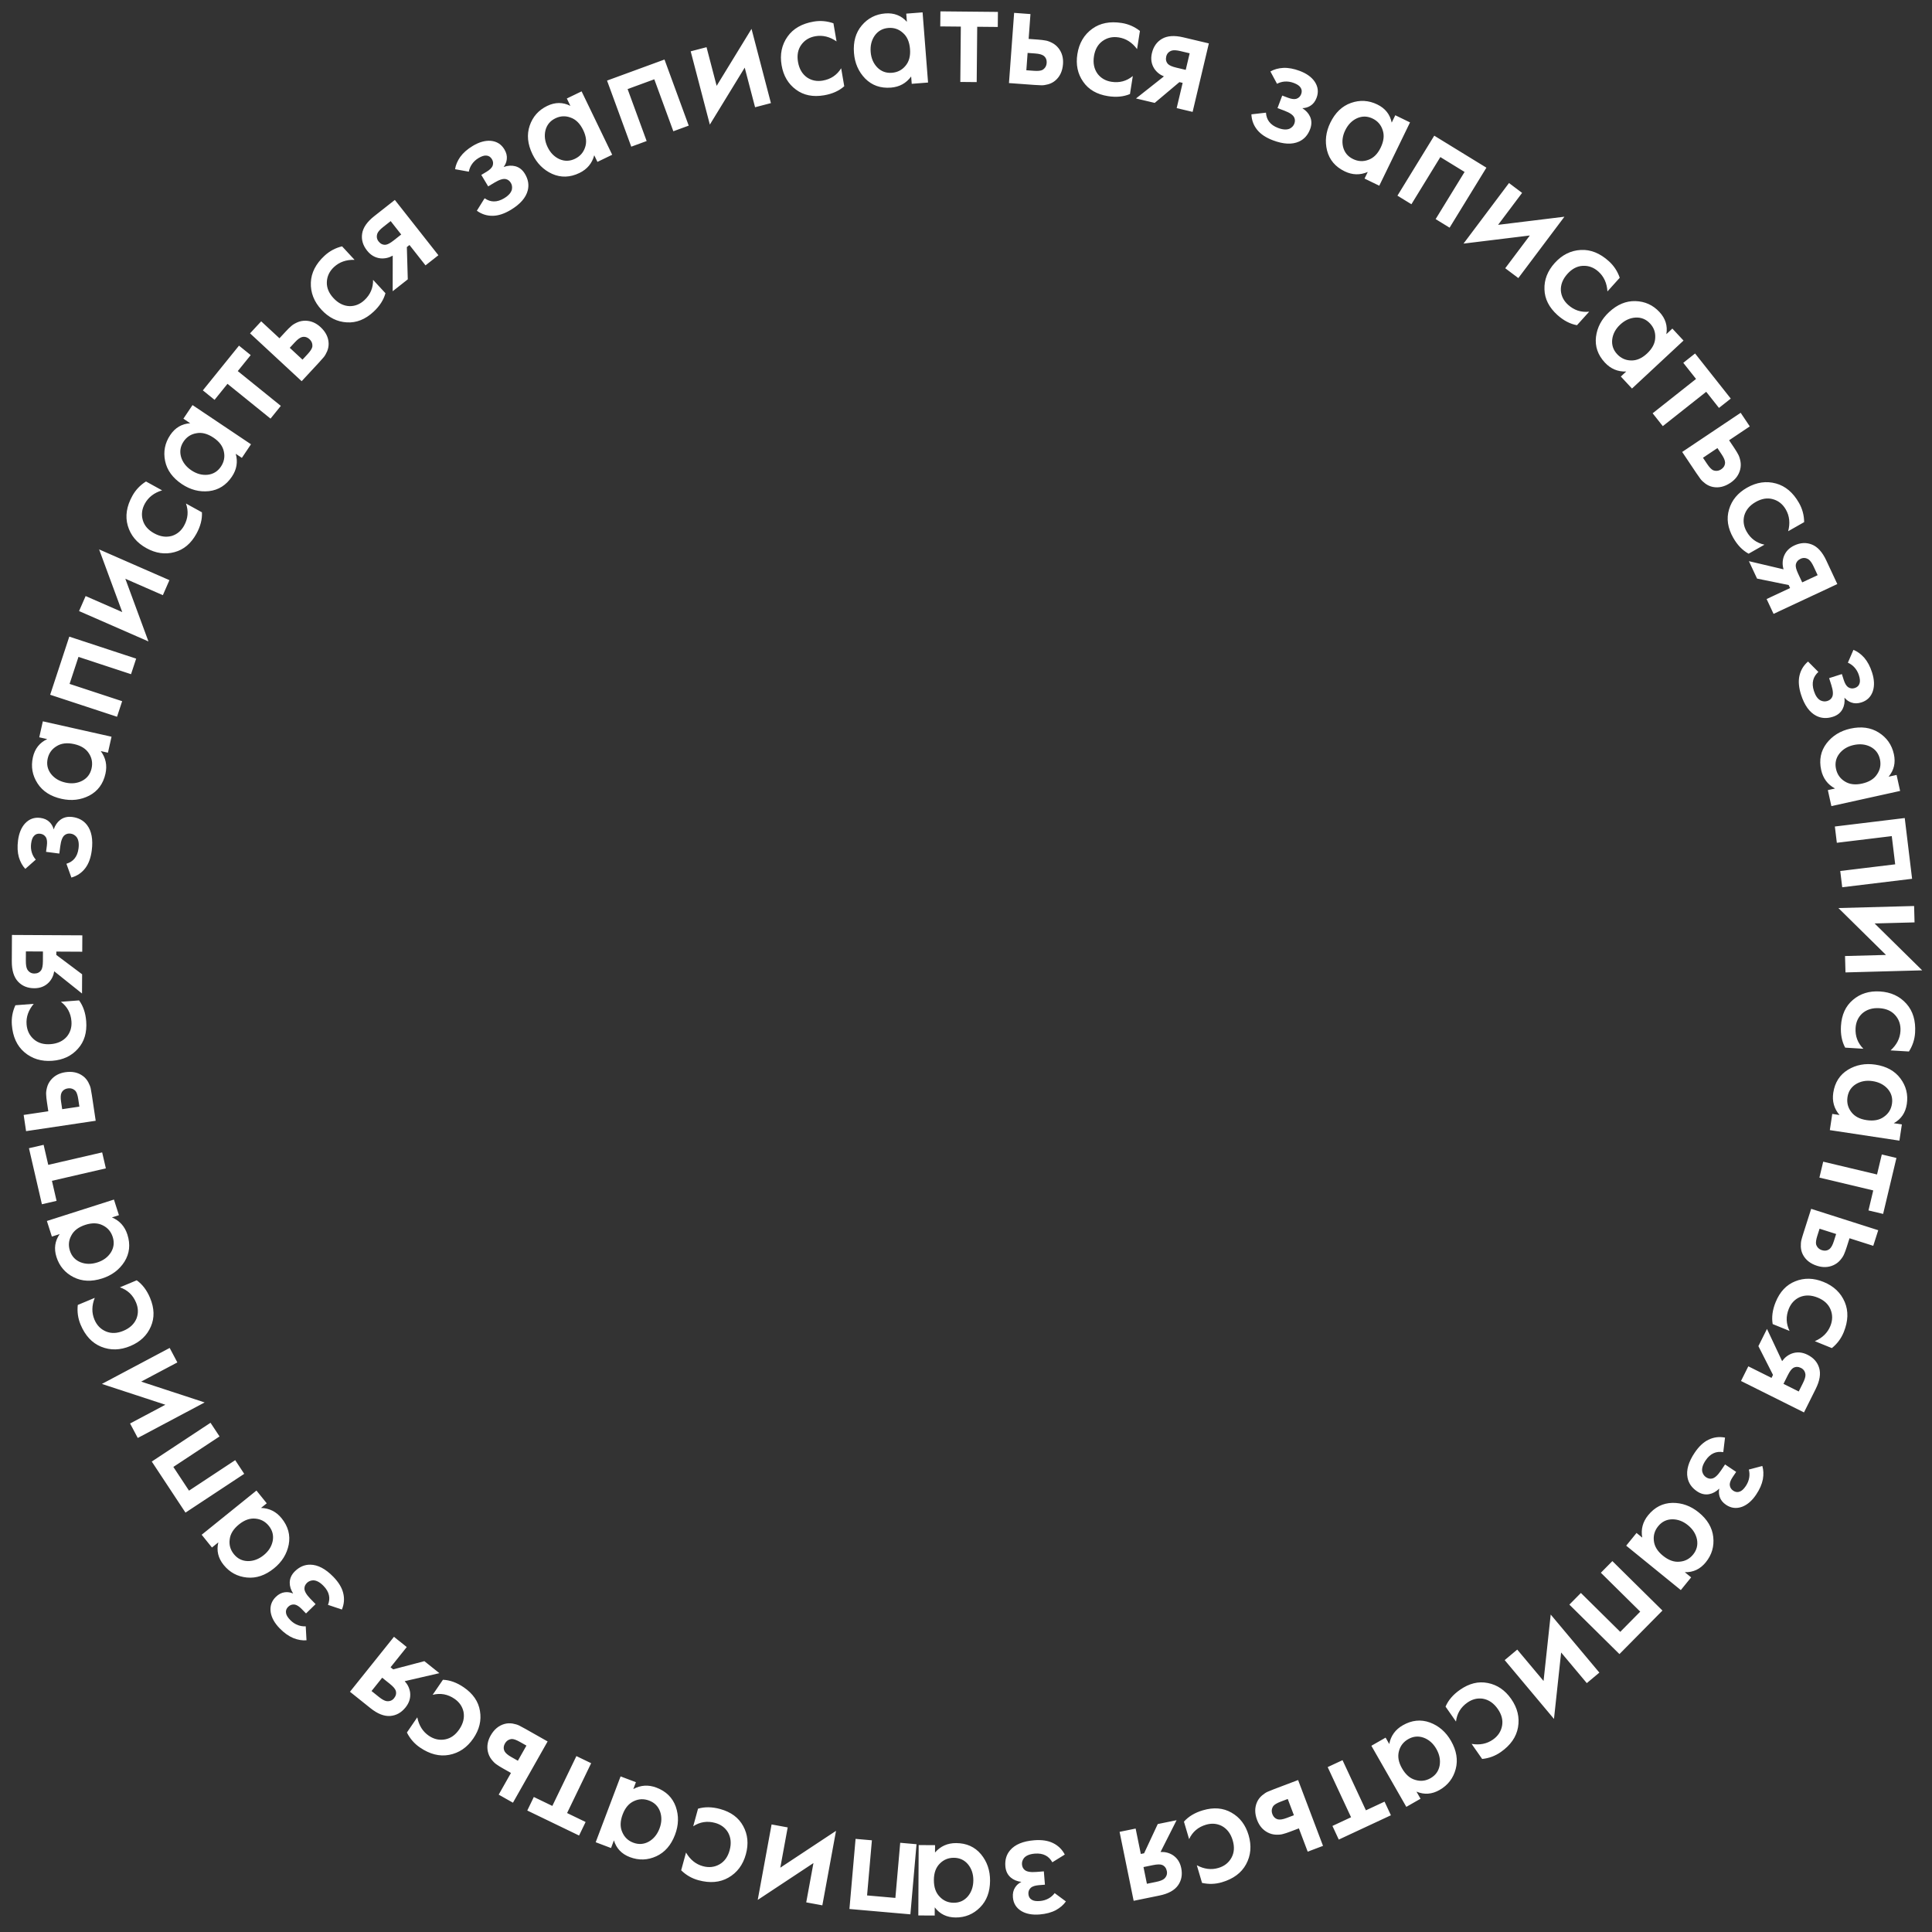 <?xml version="1.0" encoding="UTF-8"?> <svg xmlns="http://www.w3.org/2000/svg" width="208" height="208" viewBox="0 0 208 208" fill="none"><rect x="0" y="0" width="208" height="208" fill="#333333" stroke="none"/><path d="M113.546 203.814L114.756 204.709C114.497 205.079 114.137 205.391 113.676 205.646C113.191 205.902 112.608 206.057 111.926 206.112C111.137 206.176 110.483 206.055 109.964 205.748C109.407 205.408 109.102 204.915 109.05 204.269C109.016 203.85 109.095 203.494 109.288 203.202C109.448 202.948 109.673 202.749 109.962 202.606C109.5 202.547 109.12 202.391 108.823 202.138C108.474 201.841 108.278 201.436 108.237 200.921C108.182 200.24 108.352 199.666 108.747 199.201C109.275 198.58 110.137 198.221 111.333 198.124C112.134 198.059 112.804 198.155 113.343 198.413C113.906 198.68 114.337 199.097 114.636 199.662L113.295 200.494C113.098 200.148 112.856 199.903 112.567 199.758C112.252 199.591 111.868 199.526 111.413 199.562C110.863 199.607 110.473 199.765 110.242 200.037C110.079 200.254 110.007 200.483 110.027 200.722C110.047 200.973 110.141 201.17 110.309 201.313C110.53 201.512 110.957 201.586 111.591 201.534L112.381 201.471L112.497 202.906L111.833 202.96C111.45 202.991 111.169 203.08 110.988 203.227C110.786 203.412 110.697 203.642 110.719 203.917C110.742 204.204 110.867 204.41 111.094 204.536C111.284 204.653 111.571 204.696 111.953 204.665C112.312 204.636 112.635 204.538 112.923 204.37C113.164 204.23 113.372 204.045 113.546 203.814ZM100.635 205.346L100.631 206.228L98.867 206.219L98.904 198.642L100.669 198.65L100.665 199.442C101.256 198.761 102.014 198.423 102.938 198.428C104.054 198.433 104.946 198.834 105.614 199.629C106.27 200.424 106.595 201.374 106.59 202.478C106.584 203.678 106.225 204.636 105.513 205.352C104.79 206.081 103.912 206.443 102.88 206.437C101.932 206.433 101.184 206.069 100.635 205.346ZM102.672 204.852C103.296 204.855 103.807 204.624 104.205 204.158C104.592 203.692 104.786 203.117 104.79 202.433C104.793 201.761 104.604 201.19 104.222 200.72C103.829 200.25 103.32 200.014 102.696 200.01C102.096 200.007 101.591 200.215 101.181 200.633C100.759 201.051 100.546 201.638 100.542 202.394C100.538 203.174 100.745 203.775 101.163 204.197C101.569 204.631 102.072 204.849 102.672 204.852ZM98.013 206.098L91.45 205.523L92.111 197.974L93.869 198.128L93.349 204.063L96.397 204.33L96.917 198.395L98.674 198.549L98.013 206.098ZM88.534 205.129L86.799 204.81L87.576 200.579L81.577 204.546L83.069 196.42L84.804 196.739L84.007 201.076L90.007 197.109L88.534 205.129ZM73.335 201.356L73.857 199.447C74.306 200.216 74.912 200.706 75.676 200.915C76.325 201.092 76.921 201.025 77.467 200.714C77.997 200.412 78.359 199.907 78.553 199.201C78.752 198.472 78.692 197.827 78.373 197.267C78.064 196.76 77.603 196.422 76.989 196.254C76.144 196.023 75.358 196.144 74.632 196.617L75.15 194.724C75.868 194.51 76.661 194.522 77.529 194.759C78.698 195.079 79.525 195.691 80.012 196.596C80.51 197.504 80.607 198.513 80.303 199.624C79.99 200.77 79.361 201.612 78.418 202.15C77.504 202.671 76.427 202.762 75.189 202.424C74.483 202.23 73.865 201.875 73.335 201.356ZM66.095 198.135L65.784 198.96L64.133 198.336L66.812 191.248L68.463 191.871L68.183 192.612C68.975 192.18 69.803 192.128 70.667 192.454C71.711 192.849 72.407 193.535 72.756 194.514C73.093 195.488 73.067 196.491 72.676 197.524C72.252 198.647 71.582 199.419 70.665 199.843C69.732 200.273 68.784 200.306 67.818 199.941C66.931 199.606 66.357 199.004 66.095 198.135ZM68.176 198.383C68.76 198.603 69.32 198.565 69.856 198.267C70.38 197.965 70.763 197.494 71.005 196.854C71.243 196.225 71.265 195.624 71.071 195.051C70.866 194.473 70.472 194.074 69.888 193.853C69.327 193.641 68.781 193.659 68.251 193.908C67.71 194.152 67.305 194.628 67.038 195.335C66.762 196.065 66.746 196.701 66.991 197.242C67.22 197.79 67.615 198.171 68.176 198.383ZM57.471 193.464L59.465 194.426L62.055 189.061L63.644 189.828L61.053 195.193L63.047 196.156L62.343 197.614L56.767 194.922L57.471 193.464ZM58.956 187.484L55.225 194.08L53.69 193.212L55.01 190.877L54.133 190.381C53.851 190.221 53.627 190.081 53.461 189.96C53.29 189.849 53.108 189.67 52.916 189.424C52.725 189.178 52.594 188.897 52.524 188.582C52.398 188 52.498 187.423 52.822 186.848C53.195 186.19 53.691 185.775 54.313 185.602C54.591 185.525 54.882 185.511 55.186 185.558C55.473 185.611 55.703 185.679 55.876 185.763C56.039 185.841 56.267 185.963 56.559 186.128L58.956 187.484ZM56.676 187.932L55.971 187.533C55.595 187.32 55.302 187.217 55.093 187.222C54.768 187.259 54.526 187.419 54.367 187.701C54.201 187.993 54.187 188.275 54.324 188.545C54.432 188.744 54.668 188.947 55.034 189.154L55.755 189.561L56.676 187.932ZM43.808 186.522L44.925 184.887C45.098 185.761 45.511 186.422 46.165 186.869C46.72 187.248 47.306 187.379 47.923 187.263C48.524 187.15 49.03 186.791 49.443 186.186C49.87 185.562 50.023 184.933 49.904 184.299C49.777 183.719 49.451 183.249 48.926 182.89C48.203 182.396 47.42 182.254 46.579 182.465L47.686 180.845C48.434 180.876 49.18 181.146 49.923 181.654C50.924 182.337 51.507 183.186 51.672 184.2C51.847 185.22 51.61 186.206 50.96 187.157C50.29 188.138 49.421 188.729 48.354 188.93C47.32 189.125 46.273 188.86 45.212 188.136C44.608 187.723 44.14 187.185 43.808 186.522ZM47.304 180.134L43.57 180.996C43.891 181.345 44.084 181.746 44.152 182.199C44.225 182.78 44.062 183.319 43.665 183.816C43.215 184.378 42.669 184.686 42.026 184.74C41.366 184.796 40.652 184.516 39.884 183.901L37.678 182.135L42.414 176.219L43.791 177.322L42.047 179.5L42.328 179.725L45.688 178.841L47.304 180.134ZM41.147 180.624L40 182.057L40.801 182.699C41.129 182.961 41.401 183.11 41.619 183.146C41.956 183.185 42.226 183.079 42.428 182.826C42.631 182.573 42.691 182.306 42.609 182.025C42.543 181.818 42.328 181.569 41.962 181.277L41.147 180.624ZM32.916 175.092L32.998 176.595C32.548 176.632 32.078 176.554 31.588 176.361C31.082 176.151 30.59 175.801 30.112 175.311C29.559 174.744 29.236 174.163 29.142 173.568C29.048 172.922 29.233 172.372 29.697 171.92C29.998 171.627 30.323 171.461 30.671 171.423C30.968 171.385 31.265 171.431 31.56 171.562C31.311 171.168 31.188 170.776 31.193 170.386C31.199 169.928 31.387 169.519 31.756 169.158C32.246 168.681 32.796 168.446 33.407 168.454C34.222 168.464 35.048 168.899 35.886 169.758C36.447 170.334 36.8 170.911 36.945 171.49C37.099 172.095 37.053 172.692 36.808 173.283L35.312 172.78C35.453 172.409 35.487 172.066 35.415 171.751C35.343 171.402 35.148 171.064 34.829 170.738C34.444 170.342 34.073 170.143 33.717 170.138C33.445 170.152 33.223 170.242 33.051 170.41C32.871 170.586 32.779 170.784 32.776 171.004C32.764 171.301 32.98 171.677 33.424 172.133L33.977 172.7L32.946 173.705L32.481 173.228C32.213 172.953 31.965 172.793 31.736 172.748C31.465 172.71 31.231 172.788 31.033 172.981C30.827 173.182 30.747 173.41 30.795 173.665C30.826 173.886 30.976 174.134 31.244 174.409C31.495 174.667 31.777 174.853 32.09 174.967C32.352 175.064 32.627 175.105 32.916 175.092ZM23.506 166.052L22.82 166.606L21.712 165.233L27.61 160.474L28.718 161.847L28.101 162.345C29.003 162.373 29.744 162.746 30.324 163.466C31.024 164.334 31.278 165.279 31.083 166.299C30.881 167.31 30.351 168.162 29.491 168.855C28.558 169.609 27.588 169.936 26.583 169.837C25.561 169.736 24.727 169.284 24.078 168.481C23.483 167.743 23.292 166.934 23.506 166.052ZM25.176 167.318C25.567 167.804 26.07 168.054 26.683 168.068C27.288 168.073 27.857 167.861 28.389 167.432C28.912 167.01 29.235 166.502 29.358 165.91C29.474 165.308 29.336 164.764 28.944 164.278C28.567 163.811 28.087 163.551 27.504 163.497C26.914 163.434 26.324 163.64 25.736 164.114C25.129 164.604 24.794 165.144 24.73 165.735C24.651 166.324 24.799 166.851 25.176 167.318ZM19.969 162.849L16.34 157.351L22.664 153.176L23.636 154.648L18.663 157.93L20.349 160.484L25.322 157.201L26.293 158.674L19.969 162.849ZM14.832 154.811L14.004 153.253L17.804 151.235L10.969 148.995L18.267 145.12L19.094 146.678L15.199 148.746L22.034 150.987L14.832 154.811ZM8.375 140.491L10.202 139.727C9.872 140.555 9.86 141.334 10.165 142.064C10.425 142.684 10.845 143.113 11.426 143.352C11.991 143.583 12.611 143.558 13.287 143.275C13.984 142.984 14.455 142.539 14.7 141.943C14.909 141.387 14.892 140.815 14.646 140.229C14.308 139.42 13.729 138.876 12.909 138.595L14.719 137.837C15.329 138.271 15.809 138.903 16.156 139.733C16.624 140.851 16.651 141.881 16.238 142.821C15.83 143.772 15.094 144.47 14.031 144.915C12.935 145.374 11.885 145.397 10.88 144.985C9.907 144.586 9.172 143.794 8.676 142.609C8.394 141.934 8.294 141.228 8.375 140.491ZM6.425 132.863L5.585 133.131L5.048 131.451L12.267 129.146L12.804 130.826L12.049 131.067C12.88 131.419 13.435 132.035 13.716 132.915C14.056 133.978 13.951 134.95 13.401 135.832C12.847 136.701 12.044 137.304 10.993 137.64C9.85 138.005 8.827 137.96 7.926 137.504C7.01 137.041 6.395 136.318 6.081 135.335C5.792 134.432 5.907 133.608 6.425 132.863ZM7.524 134.647C7.714 135.242 8.092 135.656 8.658 135.891C9.221 136.115 9.828 136.122 10.479 135.914C11.12 135.71 11.604 135.353 11.933 134.845C12.258 134.326 12.326 133.769 12.136 133.174C11.954 132.603 11.601 132.186 11.076 131.926C10.548 131.653 9.924 131.632 9.204 131.862C8.461 132.099 7.954 132.482 7.681 133.01C7.394 133.53 7.341 134.076 7.524 134.647ZM4.696 123.252L5.194 125.409L10.999 124.067L11.397 125.786L5.592 127.128L6.09 129.285L4.512 129.65L3.117 123.617L4.696 123.252ZM10.303 120.662L2.807 121.78L2.547 120.035L5.2 119.64L5.051 118.643C5.003 118.322 4.976 118.059 4.97 117.854C4.951 117.65 4.98 117.397 5.057 117.095C5.133 116.792 5.274 116.516 5.479 116.267C5.86 115.81 6.377 115.533 7.029 115.435C7.777 115.324 8.41 115.46 8.928 115.844C9.16 116.015 9.351 116.236 9.5 116.504C9.636 116.763 9.724 116.987 9.764 117.175C9.802 117.351 9.846 117.605 9.896 117.938L10.303 120.662ZM8.547 119.14L8.427 118.339C8.363 117.912 8.265 117.617 8.131 117.455C7.903 117.222 7.628 117.13 7.307 117.177C6.975 117.227 6.745 117.389 6.616 117.663C6.525 117.871 6.511 118.182 6.573 118.597L6.695 119.416L8.547 119.14ZM1.658 108.226L3.632 108.075C3.058 108.757 2.801 109.493 2.861 110.282C2.913 110.952 3.176 111.492 3.653 111.901C4.116 112.299 4.713 112.47 5.443 112.414C6.197 112.357 6.784 112.083 7.204 111.594C7.578 111.132 7.741 110.584 7.692 109.95C7.625 109.076 7.247 108.377 6.557 107.852L8.514 107.703C8.957 108.307 9.213 109.058 9.281 109.955C9.373 111.164 9.075 112.149 8.387 112.912C7.7 113.686 6.782 114.117 5.634 114.205C4.449 114.295 3.445 113.987 2.621 113.279C1.822 112.594 1.374 111.611 1.277 110.331C1.221 109.601 1.348 108.9 1.658 108.226ZM8.83 106.962L5.837 104.569C5.762 105.037 5.568 105.438 5.254 105.772C4.844 106.19 4.321 106.397 3.685 106.394C2.965 106.39 2.384 106.153 1.943 105.682C1.489 105.2 1.265 104.467 1.271 103.483L1.286 100.657L8.864 100.698L8.854 102.462L6.064 102.447L6.062 102.807L8.841 104.892L8.83 106.962ZM4.624 102.439L2.788 102.429L2.783 103.455C2.781 103.875 2.833 104.181 2.94 104.374C3.118 104.663 3.369 104.808 3.693 104.81C4.017 104.812 4.264 104.693 4.433 104.454C4.554 104.274 4.616 103.951 4.619 103.483L4.624 102.439ZM3.852 92.547L2.724 93.544C2.416 93.214 2.186 92.797 2.033 92.293C1.884 91.765 1.853 91.162 1.941 90.484C2.043 89.699 2.298 89.084 2.706 88.641C3.155 88.167 3.701 87.972 4.343 88.055C4.76 88.109 5.091 88.261 5.337 88.51C5.552 88.72 5.7 88.981 5.78 89.294C5.934 88.854 6.165 88.515 6.475 88.277C6.838 87.997 7.275 87.891 7.787 87.957C8.465 88.045 8.99 88.331 9.363 88.815C9.86 89.46 10.032 90.378 9.878 91.568C9.774 92.365 9.54 93 9.177 93.473C8.798 93.969 8.301 94.304 7.685 94.478L7.152 92.993C7.53 92.873 7.821 92.686 8.023 92.434C8.252 92.162 8.395 91.799 8.454 91.347C8.525 90.799 8.452 90.385 8.234 90.102C8.055 89.897 7.847 89.78 7.609 89.749C7.359 89.716 7.146 89.767 6.972 89.902C6.731 90.077 6.57 90.479 6.488 91.11L6.386 91.895L4.958 91.71L5.044 91.05C5.093 90.669 5.065 90.375 4.959 90.168C4.82 89.932 4.614 89.796 4.34 89.76C4.054 89.724 3.826 89.803 3.656 89.999C3.502 90.16 3.4 90.431 3.351 90.812C3.304 91.169 3.333 91.505 3.437 91.822C3.524 92.087 3.662 92.329 3.852 92.547ZM5.087 79.572L4.226 79.379L4.612 77.658L12.007 79.315L11.621 81.036L10.848 80.863C11.387 81.587 11.555 82.399 11.353 83.301C11.109 84.39 10.527 85.175 9.608 85.658C8.69 86.129 7.693 86.243 6.616 86.002C5.445 85.74 4.586 85.184 4.038 84.336C3.481 83.473 3.316 82.538 3.541 81.531C3.748 80.606 4.264 79.953 5.087 79.572ZM5.134 81.667C4.998 82.276 5.114 82.825 5.484 83.314C5.857 83.79 6.377 84.104 7.045 84.253C7.7 84.4 8.299 84.338 8.839 84.065C9.383 83.781 9.722 83.335 9.859 82.726C9.99 82.14 9.895 81.603 9.575 81.113C9.257 80.611 8.729 80.278 7.991 80.112C7.23 79.942 6.599 80.015 6.097 80.333C5.586 80.637 5.265 81.082 5.134 81.667ZM5.401 74.798L7.46 68.54L14.659 70.909L14.107 72.584L8.448 70.722L7.491 73.629L13.151 75.491L12.6 77.166L5.401 74.798ZM8.512 65.788L9.219 64.172L13.161 65.897L10.671 59.149L18.24 62.461L17.533 64.077L13.493 62.309L15.982 69.057L8.512 65.788ZM15.718 51.836L17.452 52.792C16.599 53.048 15.981 53.523 15.598 54.216C15.274 54.805 15.199 55.401 15.374 56.004C15.543 56.591 15.949 57.061 16.59 57.414C17.252 57.779 17.893 57.872 18.512 57.693C19.078 57.511 19.515 57.142 19.822 56.585C20.244 55.818 20.311 55.026 20.022 54.209L21.74 55.156C21.78 55.904 21.582 56.672 21.148 57.46C20.563 58.522 19.774 59.183 18.78 59.444C17.781 59.715 16.777 59.573 15.768 59.017C14.728 58.443 14.057 57.635 13.755 56.591C13.463 55.581 13.626 54.513 14.246 53.389C14.599 52.748 15.09 52.23 15.718 51.836ZM20.477 45.568L19.744 45.077L20.727 43.611L27.021 47.831L26.039 49.296L25.381 48.855C25.622 49.724 25.485 50.543 24.971 51.31C24.35 52.237 23.523 52.759 22.491 52.877C21.466 52.984 20.494 52.73 19.577 52.116C18.581 51.447 17.98 50.619 17.776 49.63C17.569 48.624 17.753 47.693 18.327 46.836C18.855 46.048 19.572 45.626 20.477 45.568ZM19.763 47.538C19.416 48.056 19.326 48.61 19.495 49.2C19.67 49.779 20.041 50.26 20.609 50.64C21.168 51.015 21.748 51.172 22.351 51.114C22.96 51.046 23.438 50.752 23.786 50.234C24.12 49.735 24.226 49.2 24.104 48.627C23.989 48.044 23.617 47.543 22.989 47.122C22.341 46.687 21.726 46.528 21.143 46.643C20.558 46.741 20.097 47.04 19.763 47.538ZM26.991 38.23L25.599 39.952L30.234 43.697L29.125 45.069L24.491 41.324L23.099 43.047L21.839 42.028L25.731 37.212L26.991 38.23ZM32.477 41.04L26.92 35.888L28.12 34.595L30.087 36.418L30.772 35.679C30.992 35.441 31.18 35.256 31.337 35.123C31.484 34.981 31.7 34.846 31.984 34.716C32.267 34.586 32.571 34.524 32.894 34.529C33.488 34.54 34.028 34.77 34.512 35.219C35.066 35.733 35.356 36.312 35.38 36.957C35.391 37.245 35.338 37.532 35.221 37.816C35.104 38.084 34.985 38.292 34.863 38.441C34.749 38.581 34.578 38.775 34.35 39.021L32.477 41.04ZM32.568 38.719L33.119 38.125C33.412 37.808 33.581 37.547 33.624 37.342C33.663 37.017 33.563 36.745 33.326 36.525C33.079 36.297 32.809 36.218 32.514 36.288C32.296 36.347 32.044 36.531 31.758 36.839L31.195 37.446L32.568 38.719ZM36.827 26.521L38.172 27.974C37.281 27.949 36.545 28.205 35.964 28.743C35.471 29.199 35.212 29.741 35.188 30.369C35.164 30.979 35.401 31.553 35.898 32.09C36.412 32.645 36.991 32.935 37.635 32.96C38.23 32.965 38.76 32.752 39.227 32.321C39.87 31.725 40.182 30.994 40.165 30.128L41.498 31.568C41.3 32.29 40.871 32.957 40.21 33.569C39.321 34.392 38.364 34.771 37.339 34.706C36.305 34.649 35.397 34.198 34.614 33.352C33.807 32.48 33.425 31.502 33.467 30.417C33.507 29.365 33.999 28.403 34.941 27.531C35.478 27.034 36.107 26.697 36.827 26.521ZM42.275 31.354L42.282 27.522C41.87 27.755 41.436 27.853 40.979 27.816C40.396 27.755 39.908 27.475 39.515 26.975C39.069 26.41 38.893 25.807 38.986 25.169C39.081 24.514 39.516 23.882 40.289 23.273L42.509 21.525L47.197 27.479L45.811 28.57L44.085 26.378L43.802 26.601L43.902 30.074L42.275 31.354ZM43.194 25.247L42.059 23.804L41.252 24.439C40.922 24.699 40.715 24.93 40.631 25.134C40.516 25.454 40.559 25.741 40.76 25.995C40.96 26.25 41.206 26.369 41.499 26.352C41.715 26.335 42.006 26.182 42.374 25.893L43.194 25.247ZM50.474 18.483L48.992 18.217C49.06 17.77 49.245 17.331 49.545 16.899C49.866 16.454 50.32 16.056 50.906 15.704C51.586 15.297 52.226 15.116 52.827 15.161C53.477 15.219 53.969 15.525 54.302 16.081C54.518 16.441 54.605 16.795 54.561 17.143C54.53 17.441 54.417 17.719 54.222 17.976C54.662 17.824 55.072 17.795 55.45 17.89C55.895 18.001 56.25 18.278 56.515 18.72C56.867 19.307 56.969 19.897 56.821 20.489C56.623 21.279 56.01 21.983 54.981 22.601C54.291 23.014 53.648 23.225 53.052 23.233C52.428 23.244 51.857 23.062 51.338 22.687L52.172 21.347C52.501 21.57 52.827 21.682 53.15 21.684C53.507 21.694 53.88 21.582 54.271 21.347C54.744 21.063 55.024 20.748 55.111 20.403C55.16 20.135 55.123 19.899 55 19.693C54.87 19.477 54.698 19.342 54.484 19.288C54.198 19.208 53.782 19.332 53.237 19.659L52.558 20.066L51.817 18.831L52.388 18.489C52.717 18.291 52.93 18.087 53.027 17.875C53.126 17.619 53.104 17.373 52.962 17.137C52.814 16.89 52.61 16.76 52.351 16.748C52.129 16.727 51.853 16.816 51.524 17.013C51.215 17.198 50.969 17.43 50.786 17.708C50.632 17.94 50.528 18.198 50.474 18.483ZM61.409 11.398L61.026 10.603L62.615 9.836L65.909 16.661L64.32 17.428L63.976 16.715C63.744 17.586 63.212 18.223 62.38 18.624C61.375 19.11 60.397 19.142 59.448 18.721C58.509 18.294 57.8 17.584 57.32 16.59C56.798 15.509 56.7 14.491 57.024 13.534C57.355 12.562 57.984 11.852 58.914 11.403C59.767 10.991 60.599 10.989 61.409 11.398ZM59.797 12.736C59.235 13.007 58.877 13.439 58.724 14.033C58.582 14.621 58.659 15.224 58.957 15.84C59.249 16.445 59.669 16.875 60.219 17.129C60.779 17.378 61.34 17.367 61.902 17.096C62.442 16.835 62.805 16.427 62.989 15.871C63.185 15.311 63.119 14.69 62.79 14.009C62.451 13.307 62.001 12.858 61.44 12.662C60.885 12.45 60.337 12.475 59.797 12.736ZM65.355 8.676L71.54 6.409L74.148 13.525L72.492 14.132L70.442 8.537L67.568 9.59L69.618 15.184L67.962 15.791L65.355 8.676ZM74.36 5.526L76.066 5.08L77.154 9.243L80.909 3.108L82.998 11.101L81.292 11.547L80.176 7.281L76.422 13.415L74.36 5.526ZM89.728 2.507L90.063 4.459C89.33 3.951 88.574 3.765 87.793 3.899C87.131 4.012 86.619 4.326 86.256 4.838C85.904 5.337 85.789 5.948 85.913 6.669C86.041 7.414 86.368 7.973 86.895 8.345C87.39 8.674 87.951 8.785 88.578 8.677C89.441 8.529 90.102 8.086 90.56 7.35L90.892 9.284C90.332 9.782 89.609 10.107 88.722 10.259C87.527 10.464 86.518 10.26 85.694 9.647C84.859 9.036 84.343 8.162 84.148 7.027C83.947 5.856 84.16 4.827 84.787 3.94C85.394 3.081 86.331 2.543 87.596 2.325C88.317 2.201 89.028 2.262 89.728 2.507ZM97.636 2.348L97.567 1.469L99.326 1.331L99.915 8.886L98.157 9.024L98.095 8.234C97.562 8.962 96.835 9.362 95.914 9.433C94.801 9.52 93.879 9.195 93.147 8.458C92.428 7.719 92.025 6.8 91.939 5.699C91.846 4.503 92.124 3.518 92.774 2.745C93.435 1.96 94.28 1.527 95.308 1.446C96.254 1.373 97.029 1.673 97.636 2.348ZM95.647 3.009C95.025 3.057 94.535 3.33 94.176 3.828C93.83 4.324 93.683 4.913 93.737 5.595C93.789 6.265 94.025 6.818 94.444 7.255C94.875 7.691 95.402 7.885 96.024 7.836C96.622 7.789 97.108 7.541 97.482 7.09C97.868 6.639 98.032 6.036 97.973 5.283C97.912 4.505 97.656 3.923 97.205 3.537C96.765 3.138 96.245 2.962 95.647 3.009ZM107.421 2.902L105.207 2.881L105.151 8.839L103.387 8.822L103.443 2.864L101.229 2.843L101.245 1.223L107.436 1.282L107.421 2.902ZM108.626 8.943L109.181 1.385L110.94 1.514L110.744 4.189L111.749 4.263C112.072 4.287 112.335 4.318 112.536 4.357C112.739 4.384 112.979 4.467 113.258 4.608C113.536 4.749 113.774 4.947 113.972 5.202C114.335 5.674 114.492 6.239 114.444 6.897C114.388 7.651 114.116 8.239 113.628 8.66C113.41 8.849 113.153 8.986 112.858 9.073C112.576 9.148 112.338 9.185 112.146 9.183C111.966 9.182 111.708 9.169 111.373 9.144L108.626 8.943ZM110.496 7.564L111.304 7.623C111.735 7.655 112.044 7.623 112.231 7.529C112.509 7.357 112.659 7.109 112.683 6.786C112.708 6.451 112.6 6.19 112.361 6.004C112.179 5.871 111.878 5.788 111.459 5.758L110.633 5.697L110.496 7.564ZM122.726 3.331L122.417 5.287C121.886 4.571 121.23 4.152 120.447 4.028C119.784 3.923 119.198 4.055 118.69 4.425C118.196 4.784 117.892 5.325 117.777 6.048C117.659 6.795 117.79 7.429 118.169 7.95C118.532 8.421 119.028 8.706 119.656 8.805C120.521 8.942 121.289 8.735 121.959 8.185L121.653 10.123C120.963 10.415 120.174 10.49 119.285 10.35C118.087 10.161 117.197 9.644 116.614 8.798C116.019 7.951 115.811 6.958 115.991 5.82C116.176 4.647 116.708 3.741 117.587 3.102C118.438 2.483 119.497 2.274 120.766 2.475C121.489 2.589 122.142 2.874 122.726 3.331ZM122.302 10.601L125.308 8.224C124.869 8.046 124.522 7.767 124.267 7.385C123.953 6.892 123.869 6.335 124.016 5.716C124.182 5.016 124.544 4.503 125.101 4.179C125.674 3.846 126.439 3.794 127.396 4.021L130.146 4.673L128.397 12.046L126.681 11.639L127.325 8.924L126.974 8.841L124.316 11.079L122.302 10.601ZM127.657 7.523L128.08 5.737L127.082 5.5C126.673 5.403 126.363 5.385 126.152 5.446C125.83 5.555 125.632 5.767 125.557 6.082C125.482 6.397 125.542 6.664 125.737 6.883C125.884 7.041 126.186 7.174 126.641 7.282L127.657 7.523ZM137.484 9.02L136.772 7.694C137.165 7.47 137.623 7.341 138.149 7.309C138.697 7.284 139.291 7.393 139.931 7.634C140.672 7.913 141.211 8.302 141.549 8.802C141.907 9.347 141.972 9.923 141.744 10.529C141.596 10.922 141.372 11.21 141.073 11.392C140.819 11.553 140.531 11.637 140.208 11.643C140.601 11.894 140.878 12.197 141.039 12.553C141.228 12.97 141.231 13.42 141.049 13.903C140.808 14.543 140.409 14.989 139.853 15.241C139.111 15.577 138.178 15.533 137.055 15.11C136.303 14.827 135.738 14.453 135.361 13.991C134.966 13.508 134.754 12.948 134.726 12.309L136.293 12.13C136.323 12.526 136.438 12.851 136.637 13.106C136.85 13.391 137.17 13.614 137.597 13.775C138.113 13.97 138.534 13.994 138.858 13.847C139.099 13.72 139.261 13.543 139.346 13.319C139.435 13.083 139.434 12.865 139.343 12.664C139.228 12.39 138.873 12.14 138.278 11.916L137.537 11.637L138.045 10.289L138.668 10.524C139.027 10.66 139.32 10.7 139.546 10.644C139.808 10.563 139.987 10.393 140.084 10.135C140.186 9.865 140.161 9.625 140.01 9.414C139.888 9.227 139.647 9.066 139.288 8.931C138.951 8.804 138.617 8.755 138.285 8.783C138.007 8.807 137.74 8.886 137.484 9.02ZM149.832 13.201L150.217 12.408L151.804 13.178L148.493 19.995L146.907 19.224L147.253 18.512C146.425 18.87 145.595 18.848 144.764 18.444C143.76 17.957 143.129 17.21 142.871 16.204C142.623 15.203 142.74 14.206 143.222 13.213C143.747 12.134 144.484 11.425 145.436 11.086C146.403 10.742 147.351 10.796 148.279 11.247C149.132 11.661 149.65 12.312 149.832 13.201ZM147.782 12.766C147.22 12.493 146.659 12.481 146.099 12.729C145.549 12.982 145.125 13.416 144.826 14.032C144.532 14.636 144.456 15.233 144.597 15.822C144.749 16.416 145.105 16.849 145.667 17.121C146.206 17.384 146.751 17.415 147.302 17.215C147.863 17.021 148.309 16.584 148.639 15.904C148.98 15.202 149.053 14.57 148.859 14.009C148.68 13.442 148.321 13.028 147.782 12.766ZM154.412 14.607L160.027 18.052L156.064 24.512L154.561 23.589L157.677 18.511L155.068 16.91L151.953 21.989L150.449 21.066L154.412 14.607ZM162.459 19.706L163.87 20.766L161.286 24.206L168.426 23.332L163.464 29.938L162.054 28.879L164.702 25.353L157.563 26.226L162.459 19.706ZM174.382 29.905L173.057 31.375C173.002 30.486 172.68 29.776 172.092 29.246C171.593 28.796 171.03 28.587 170.403 28.62C169.793 28.651 169.243 28.939 168.753 29.483C168.246 30.044 168.01 30.647 168.043 31.291C168.091 31.884 168.351 32.392 168.824 32.818C169.474 33.405 170.23 33.65 171.092 33.555L169.778 35.012C169.041 34.88 168.338 34.513 167.669 33.911C166.769 33.099 166.305 32.18 166.277 31.153C166.241 30.119 166.608 29.174 167.379 28.318C168.175 27.435 169.115 26.966 170.199 26.91C171.25 26.855 172.252 27.258 173.206 28.118C173.75 28.608 174.142 29.203 174.382 29.905ZM179.401 35.976L180.047 35.375L181.248 36.666L175.701 41.829L174.499 40.537L175.079 39.998C174.178 40.033 173.412 39.713 172.783 39.037C172.023 38.22 171.703 37.295 171.825 36.264C171.955 35.241 172.425 34.354 173.233 33.602C174.111 32.784 175.055 32.389 176.065 32.417C177.091 32.445 177.956 32.837 178.659 33.593C179.305 34.287 179.552 35.081 179.401 35.976ZM177.646 34.83C177.221 34.373 176.702 34.159 176.09 34.188C175.486 34.226 174.933 34.478 174.433 34.944C173.941 35.402 173.654 35.931 173.573 36.531C173.501 37.139 173.677 37.672 174.102 38.129C174.511 38.568 175.008 38.794 175.593 38.806C176.187 38.828 176.76 38.581 177.314 38.066C177.885 37.534 178.181 36.972 178.202 36.378C178.24 35.785 178.055 35.269 177.646 34.83ZM185.065 43.917L183.691 42.181L179.018 45.878L177.924 44.494L182.596 40.798L181.223 39.061L182.493 38.056L186.335 42.912L185.065 43.917ZM181.105 48.658L187.401 44.441L188.383 45.906L186.155 47.399L186.716 48.236C186.896 48.506 187.033 48.732 187.127 48.914C187.23 49.091 187.312 49.332 187.373 49.638C187.433 49.944 187.424 50.253 187.345 50.566C187.196 51.142 186.848 51.614 186.3 51.981C185.671 52.402 185.041 52.55 184.408 52.425C184.125 52.369 183.859 52.251 183.609 52.072C183.376 51.896 183.2 51.732 183.084 51.579C182.973 51.436 182.825 51.225 182.638 50.946L181.105 48.658ZM183.343 49.282L183.794 49.955C184.034 50.314 184.25 50.538 184.439 50.628C184.746 50.74 185.034 50.706 185.303 50.526C185.582 50.339 185.721 50.094 185.721 49.791C185.713 49.565 185.593 49.277 185.359 48.928L184.899 48.24L183.343 49.282ZM194.236 56.213L192.514 57.192C192.743 56.33 192.661 55.555 192.27 54.867C191.938 54.283 191.469 53.907 190.864 53.741C190.275 53.578 189.662 53.678 189.025 54.04C188.368 54.414 187.954 54.911 187.783 55.533C187.642 56.11 187.728 56.675 188.042 57.228C188.475 57.99 189.116 58.461 189.964 58.641L188.258 59.611C187.599 59.254 187.048 58.684 186.603 57.901C186.004 56.848 185.853 55.829 186.15 54.846C186.441 53.852 187.087 53.071 188.089 52.502C189.122 51.915 190.162 51.765 191.209 52.053C192.223 52.333 193.048 53.03 193.682 54.147C194.044 54.783 194.229 55.472 194.236 56.213ZM188.288 60.416L192.018 61.295C191.885 60.84 191.888 60.395 192.029 59.959C192.22 59.405 192.604 58.994 193.18 58.724C193.833 58.419 194.459 58.385 195.059 58.621C195.676 58.862 196.192 59.429 196.609 60.32L197.806 62.88L190.942 66.09L190.194 64.492L192.722 63.31L192.569 62.984L189.165 62.291L188.288 60.416ZM194.026 62.7L195.689 61.923L195.255 60.993C195.077 60.613 194.898 60.359 194.719 60.23C194.434 60.046 194.145 60.022 193.851 60.159C193.558 60.297 193.386 60.51 193.335 60.798C193.303 61.012 193.386 61.331 193.584 61.755L194.026 62.7ZM198.944 71.344L199.542 69.963C199.961 70.132 200.347 70.412 200.698 70.803C201.057 71.218 201.341 71.751 201.549 72.403C201.79 73.157 201.819 73.822 201.637 74.396C201.432 75.016 201.02 75.424 200.403 75.621C200.003 75.749 199.638 75.752 199.31 75.63C199.026 75.531 198.782 75.357 198.577 75.108C198.624 75.572 198.558 75.977 198.379 76.324C198.169 76.731 197.818 77.013 197.326 77.17C196.674 77.378 196.077 77.341 195.534 77.061C194.81 76.688 194.266 75.929 193.901 74.786C193.657 74.02 193.599 73.346 193.728 72.763C193.861 72.153 194.17 71.639 194.653 71.221L195.766 72.339C195.474 72.609 195.29 72.901 195.214 73.215C195.122 73.559 195.146 73.948 195.284 74.382C195.452 74.908 195.694 75.253 196.011 75.416C196.26 75.526 196.499 75.544 196.727 75.471C196.968 75.395 197.138 75.258 197.239 75.062C197.383 74.802 197.358 74.369 197.165 73.763L196.924 73.009L198.296 72.571L198.499 73.206C198.615 73.572 198.766 73.826 198.95 73.969C199.176 74.123 199.42 74.159 199.683 74.075C199.957 73.987 200.13 73.819 200.202 73.569C200.273 73.358 200.25 73.069 200.133 72.703C200.024 72.36 199.855 72.068 199.626 71.826C199.436 71.622 199.208 71.462 198.944 71.344ZM203.325 83.62L204.187 83.43L204.567 85.152L197.167 86.786L196.787 85.063L197.56 84.892C196.766 84.466 196.269 83.801 196.069 82.899C195.829 81.809 196.023 80.851 196.651 80.024C197.282 79.209 198.137 78.682 199.215 78.444C200.387 78.185 201.401 78.324 202.256 78.86C203.126 79.406 203.673 80.182 203.895 81.19C204.099 82.115 203.91 82.925 203.325 83.62ZM202.395 81.742C202.26 81.133 201.922 80.685 201.38 80.399C200.84 80.125 200.236 80.062 199.568 80.21C198.912 80.354 198.397 80.665 198.022 81.141C197.651 81.628 197.532 82.177 197.667 82.786C197.796 83.372 198.11 83.819 198.608 84.127C199.109 84.446 199.728 84.525 200.466 84.362C201.228 84.193 201.768 83.859 202.088 83.358C202.422 82.867 202.524 82.328 202.395 81.742ZM205.065 88.07L205.857 94.611L198.334 95.522L198.122 93.771L204.037 93.054L203.669 90.017L197.754 90.734L197.542 88.982L205.065 88.07ZM206.074 97.541L206.121 99.305L201.821 99.42L206.945 104.468L198.685 104.691L198.638 102.927L203.046 102.809L197.923 97.761L206.074 97.541ZM205.516 113.205L203.54 113.086C204.201 112.489 204.556 111.795 204.604 111.004C204.644 110.333 204.456 109.763 204.04 109.293C203.635 108.836 203.067 108.585 202.336 108.541C201.582 108.495 200.963 108.686 200.48 109.114C200.047 109.52 199.811 110.041 199.773 110.676C199.72 111.55 199.999 112.294 200.611 112.909L198.653 112.79C198.296 112.131 198.145 111.353 198.199 110.454C198.272 109.245 198.702 108.309 199.487 107.647C200.273 106.973 201.241 106.671 202.391 106.741C203.577 106.813 204.53 107.255 205.25 108.068C205.948 108.855 206.258 109.89 206.18 111.172C206.136 111.902 205.915 112.58 205.516 113.205ZM203.884 120.926L204.756 121.057L204.492 122.802L197 121.669L197.263 119.925L198.046 120.043C197.458 119.359 197.233 118.561 197.371 117.647C197.538 116.544 198.063 115.719 198.947 115.173C199.828 114.639 200.815 114.454 201.907 114.619C203.093 114.798 203.989 115.292 204.595 116.1C205.212 116.921 205.443 117.842 205.288 118.862C205.147 119.8 204.679 120.487 203.884 120.926ZM203.69 118.839C203.783 118.222 203.628 117.683 203.224 117.221C202.819 116.772 202.278 116.496 201.602 116.393C200.937 116.293 200.345 116.398 199.825 116.707C199.303 117.029 198.995 117.498 198.902 118.115C198.813 118.709 198.945 119.238 199.299 119.704C199.652 120.183 200.202 120.478 200.949 120.591C201.72 120.708 202.345 120.59 202.823 120.237C203.311 119.898 203.6 119.432 203.69 118.839ZM201.161 130.316L201.674 128.162L195.878 126.782L196.287 125.066L202.082 126.446L202.595 124.292L204.171 124.668L202.737 130.691L201.161 130.316ZM194.991 130.143L202.211 132.446L201.675 134.126L199.12 133.311L198.814 134.272C198.715 134.58 198.623 134.828 198.539 135.015C198.465 135.206 198.328 135.42 198.126 135.658C197.924 135.896 197.676 136.082 197.382 136.214C196.838 136.457 196.252 136.478 195.623 136.277C194.903 136.047 194.395 135.646 194.099 135.073C193.967 134.817 193.893 134.535 193.878 134.228C193.87 133.936 193.89 133.696 193.937 133.51C193.98 133.335 194.052 133.087 194.155 132.767L194.991 130.143ZM195.896 132.283L195.65 133.055C195.519 133.466 195.477 133.774 195.525 133.979C195.628 134.288 195.834 134.493 196.142 134.591C196.462 134.693 196.741 134.65 196.977 134.461C197.15 134.314 197.3 134.041 197.428 133.641L197.679 132.852L195.896 132.283ZM197.218 145.137L195.384 144.392C196.201 144.038 196.759 143.493 197.057 142.76C197.31 142.137 197.314 141.536 197.07 140.958C196.832 140.395 196.374 139.976 195.696 139.701C194.995 139.416 194.348 139.4 193.754 139.651C193.213 139.897 192.823 140.315 192.584 140.905C192.255 141.716 192.282 142.511 192.665 143.288L190.847 142.55C190.72 141.812 190.825 141.026 191.164 140.192C191.62 139.069 192.326 138.32 193.281 137.943C194.241 137.556 195.255 137.579 196.323 138.013C197.423 138.46 198.185 139.183 198.608 140.184C199.017 141.153 198.98 142.232 198.497 143.422C198.222 144.1 197.796 144.672 197.218 145.137ZM190.235 143.073L191.863 146.541C192.137 146.155 192.488 145.881 192.917 145.719C193.47 145.526 194.031 145.571 194.6 145.855C195.244 146.177 195.66 146.646 195.849 147.263C196.042 147.896 195.919 148.653 195.48 149.533L194.218 152.062L187.437 148.678L188.225 147.099L190.722 148.345L190.882 148.023L189.31 144.925L190.235 143.073ZM192.01 148.988L193.653 149.808L194.111 148.89C194.298 148.514 194.387 148.216 194.376 147.996C194.343 147.658 194.182 147.417 193.892 147.272C193.603 147.128 193.329 147.125 193.071 147.265C192.884 147.372 192.685 147.635 192.476 148.054L192.01 148.988ZM188.28 158.214L189.734 157.827C189.862 158.261 189.881 158.737 189.792 159.255C189.69 159.794 189.447 160.347 189.065 160.914C188.623 161.571 188.12 162.006 187.556 162.22C186.943 162.443 186.367 162.374 185.83 162.012C185.481 161.777 185.253 161.493 185.145 161.159C185.047 160.876 185.031 160.576 185.1 160.261C184.765 160.585 184.406 160.785 184.023 160.859C183.573 160.947 183.135 160.847 182.707 160.558C182.139 160.176 181.797 159.685 181.681 159.085C181.525 158.286 181.782 157.389 182.453 156.393C182.902 155.727 183.395 155.263 183.932 155.003C184.493 154.729 185.087 154.652 185.716 154.772L185.528 156.339C185.136 156.277 184.793 156.313 184.499 156.448C184.172 156.59 183.882 156.85 183.627 157.228C183.318 157.686 183.198 158.09 183.266 158.439C183.335 158.703 183.469 158.901 183.668 159.035C183.877 159.176 184.09 159.226 184.306 159.183C184.599 159.135 184.923 158.847 185.279 158.319L185.721 157.663L186.916 158.467L186.543 159.02C186.329 159.338 186.223 159.614 186.225 159.847C186.243 160.12 186.367 160.333 186.596 160.488C186.835 160.649 187.074 160.68 187.315 160.581C187.525 160.506 187.737 160.309 187.951 159.99C188.153 159.692 188.277 159.378 188.326 159.048C188.367 158.772 188.352 158.494 188.28 158.214ZM181.386 169.263L182.07 169.82L180.957 171.188L175.077 166.408L176.19 165.039L176.804 165.539C176.645 164.651 176.856 163.849 177.439 163.132C178.143 162.266 179.014 161.822 180.053 161.8C181.084 161.788 182.027 162.13 182.884 162.826C183.815 163.583 184.337 164.463 184.449 165.467C184.563 166.487 184.294 167.398 183.643 168.199C183.045 168.934 182.293 169.289 181.386 169.263ZM182.278 167.367C182.671 166.883 182.811 166.34 182.698 165.737C182.577 165.144 182.251 164.632 181.721 164.2C181.199 163.776 180.636 163.566 180.03 163.568C179.417 163.58 178.914 163.829 178.521 164.313C178.142 164.778 177.987 165.302 178.056 165.883C178.117 166.474 178.44 167.008 179.027 167.485C179.632 167.977 180.23 168.193 180.821 168.132C181.414 168.087 181.899 167.833 182.278 167.367ZM178.98 173.393L174.35 178.08L168.959 172.754L170.199 171.499L174.437 175.687L176.588 173.51L172.349 169.322L173.589 168.068L178.98 173.393ZM172.188 180.073L170.836 181.206L168.072 177.909L167.302 185.06L161.995 178.728L163.347 177.595L166.18 180.975L166.95 173.823L172.188 180.073ZM159.569 189.371L158.435 187.748C159.313 187.895 160.077 187.742 160.726 187.288C161.277 186.903 161.607 186.401 161.717 185.783C161.823 185.181 161.667 184.581 161.247 183.981C160.814 183.361 160.28 182.995 159.645 182.883C159.057 182.796 158.503 182.935 157.981 183.299C157.263 183.801 156.854 184.482 156.753 185.344L155.629 183.736C155.923 183.047 156.439 182.444 157.177 181.929C158.17 181.234 159.17 180.989 160.177 181.193C161.193 181.39 162.031 181.961 162.692 182.905C163.372 183.879 163.618 184.9 163.429 185.97C163.245 187.006 162.627 187.892 161.575 188.627C160.975 189.047 160.306 189.295 159.569 189.371ZM152.498 192.887L152.936 193.653L151.405 194.528L147.642 187.95L149.174 187.075L149.567 187.762C149.738 186.876 150.224 186.204 151.026 185.745C151.995 185.191 152.967 185.091 153.944 185.445C154.91 185.805 155.667 186.464 156.215 187.422C156.811 188.464 156.981 189.473 156.723 190.449C156.462 191.442 155.883 192.195 154.987 192.707C154.164 193.178 153.335 193.238 152.498 192.887ZM154.013 191.44C154.555 191.13 154.882 190.673 154.993 190.071C155.094 189.474 154.975 188.878 154.635 188.285C154.301 187.701 153.852 187.302 153.286 187.086C152.71 186.877 152.151 186.927 151.609 187.236C151.089 187.534 150.755 187.967 150.61 188.534C150.454 189.107 150.563 189.722 150.939 190.378C151.326 191.055 151.806 191.472 152.379 191.628C152.948 191.8 153.493 191.737 154.013 191.44ZM143.45 196.582L145.456 195.646L142.938 190.246L144.537 189.501L147.055 194.9L149.062 193.965L149.746 195.433L144.134 198.05L143.45 196.582ZM139.754 191.64L142.437 198.727L140.787 199.351L139.838 196.843L138.895 197.2C138.592 197.315 138.341 197.397 138.141 197.447C137.946 197.508 137.693 197.533 137.381 197.523C137.069 197.513 136.77 197.434 136.483 197.286C135.955 197.011 135.575 196.565 135.341 195.947C135.073 195.24 135.072 194.593 135.337 194.005C135.455 193.742 135.63 193.509 135.861 193.306C136.086 193.118 136.285 192.985 136.461 192.906C136.625 192.831 136.864 192.734 137.178 192.615L139.754 191.64ZM138.639 193.678L137.882 193.965C137.478 194.118 137.211 194.277 137.081 194.442C136.902 194.715 136.87 195.003 136.984 195.306C137.103 195.62 137.31 195.811 137.606 195.879C137.828 195.923 138.135 195.871 138.528 195.722L139.302 195.429L138.639 193.678ZM129.411 202.713L128.851 200.814C129.637 201.233 130.41 201.33 131.17 201.105C131.814 200.915 132.287 200.544 132.587 199.992C132.879 199.456 132.921 198.836 132.714 198.134C132.5 197.409 132.109 196.893 131.543 196.585C131.013 196.316 130.443 196.271 129.833 196.451C128.993 196.699 128.388 197.216 128.02 198L127.464 196.119C127.962 195.559 128.642 195.151 129.505 194.897C130.668 194.553 131.694 194.638 132.584 195.151C133.485 195.661 134.099 196.468 134.425 197.573C134.761 198.712 134.67 199.759 134.151 200.713C133.648 201.637 132.781 202.281 131.549 202.645C130.847 202.852 130.135 202.875 129.411 202.713ZM126.672 195.964L124.945 199.385C125.418 199.362 125.85 199.469 126.242 199.708C126.735 200.024 127.045 200.493 127.172 201.116C127.316 201.822 127.203 202.439 126.834 202.967C126.455 203.51 125.783 203.88 124.819 204.077L122.05 204.642L120.534 197.217L122.263 196.864L122.821 199.598L123.174 199.526L124.644 196.378L126.672 195.964ZM123.109 201.009L123.476 202.808L124.481 202.603C124.893 202.519 125.182 202.404 125.348 202.26C125.594 202.026 125.685 201.751 125.62 201.433C125.556 201.116 125.389 200.899 125.12 200.782C124.92 200.7 124.59 200.706 124.132 200.8L123.109 201.009Z" fill="white" style="fill:white;fill-opacity:1;"></path></svg> 